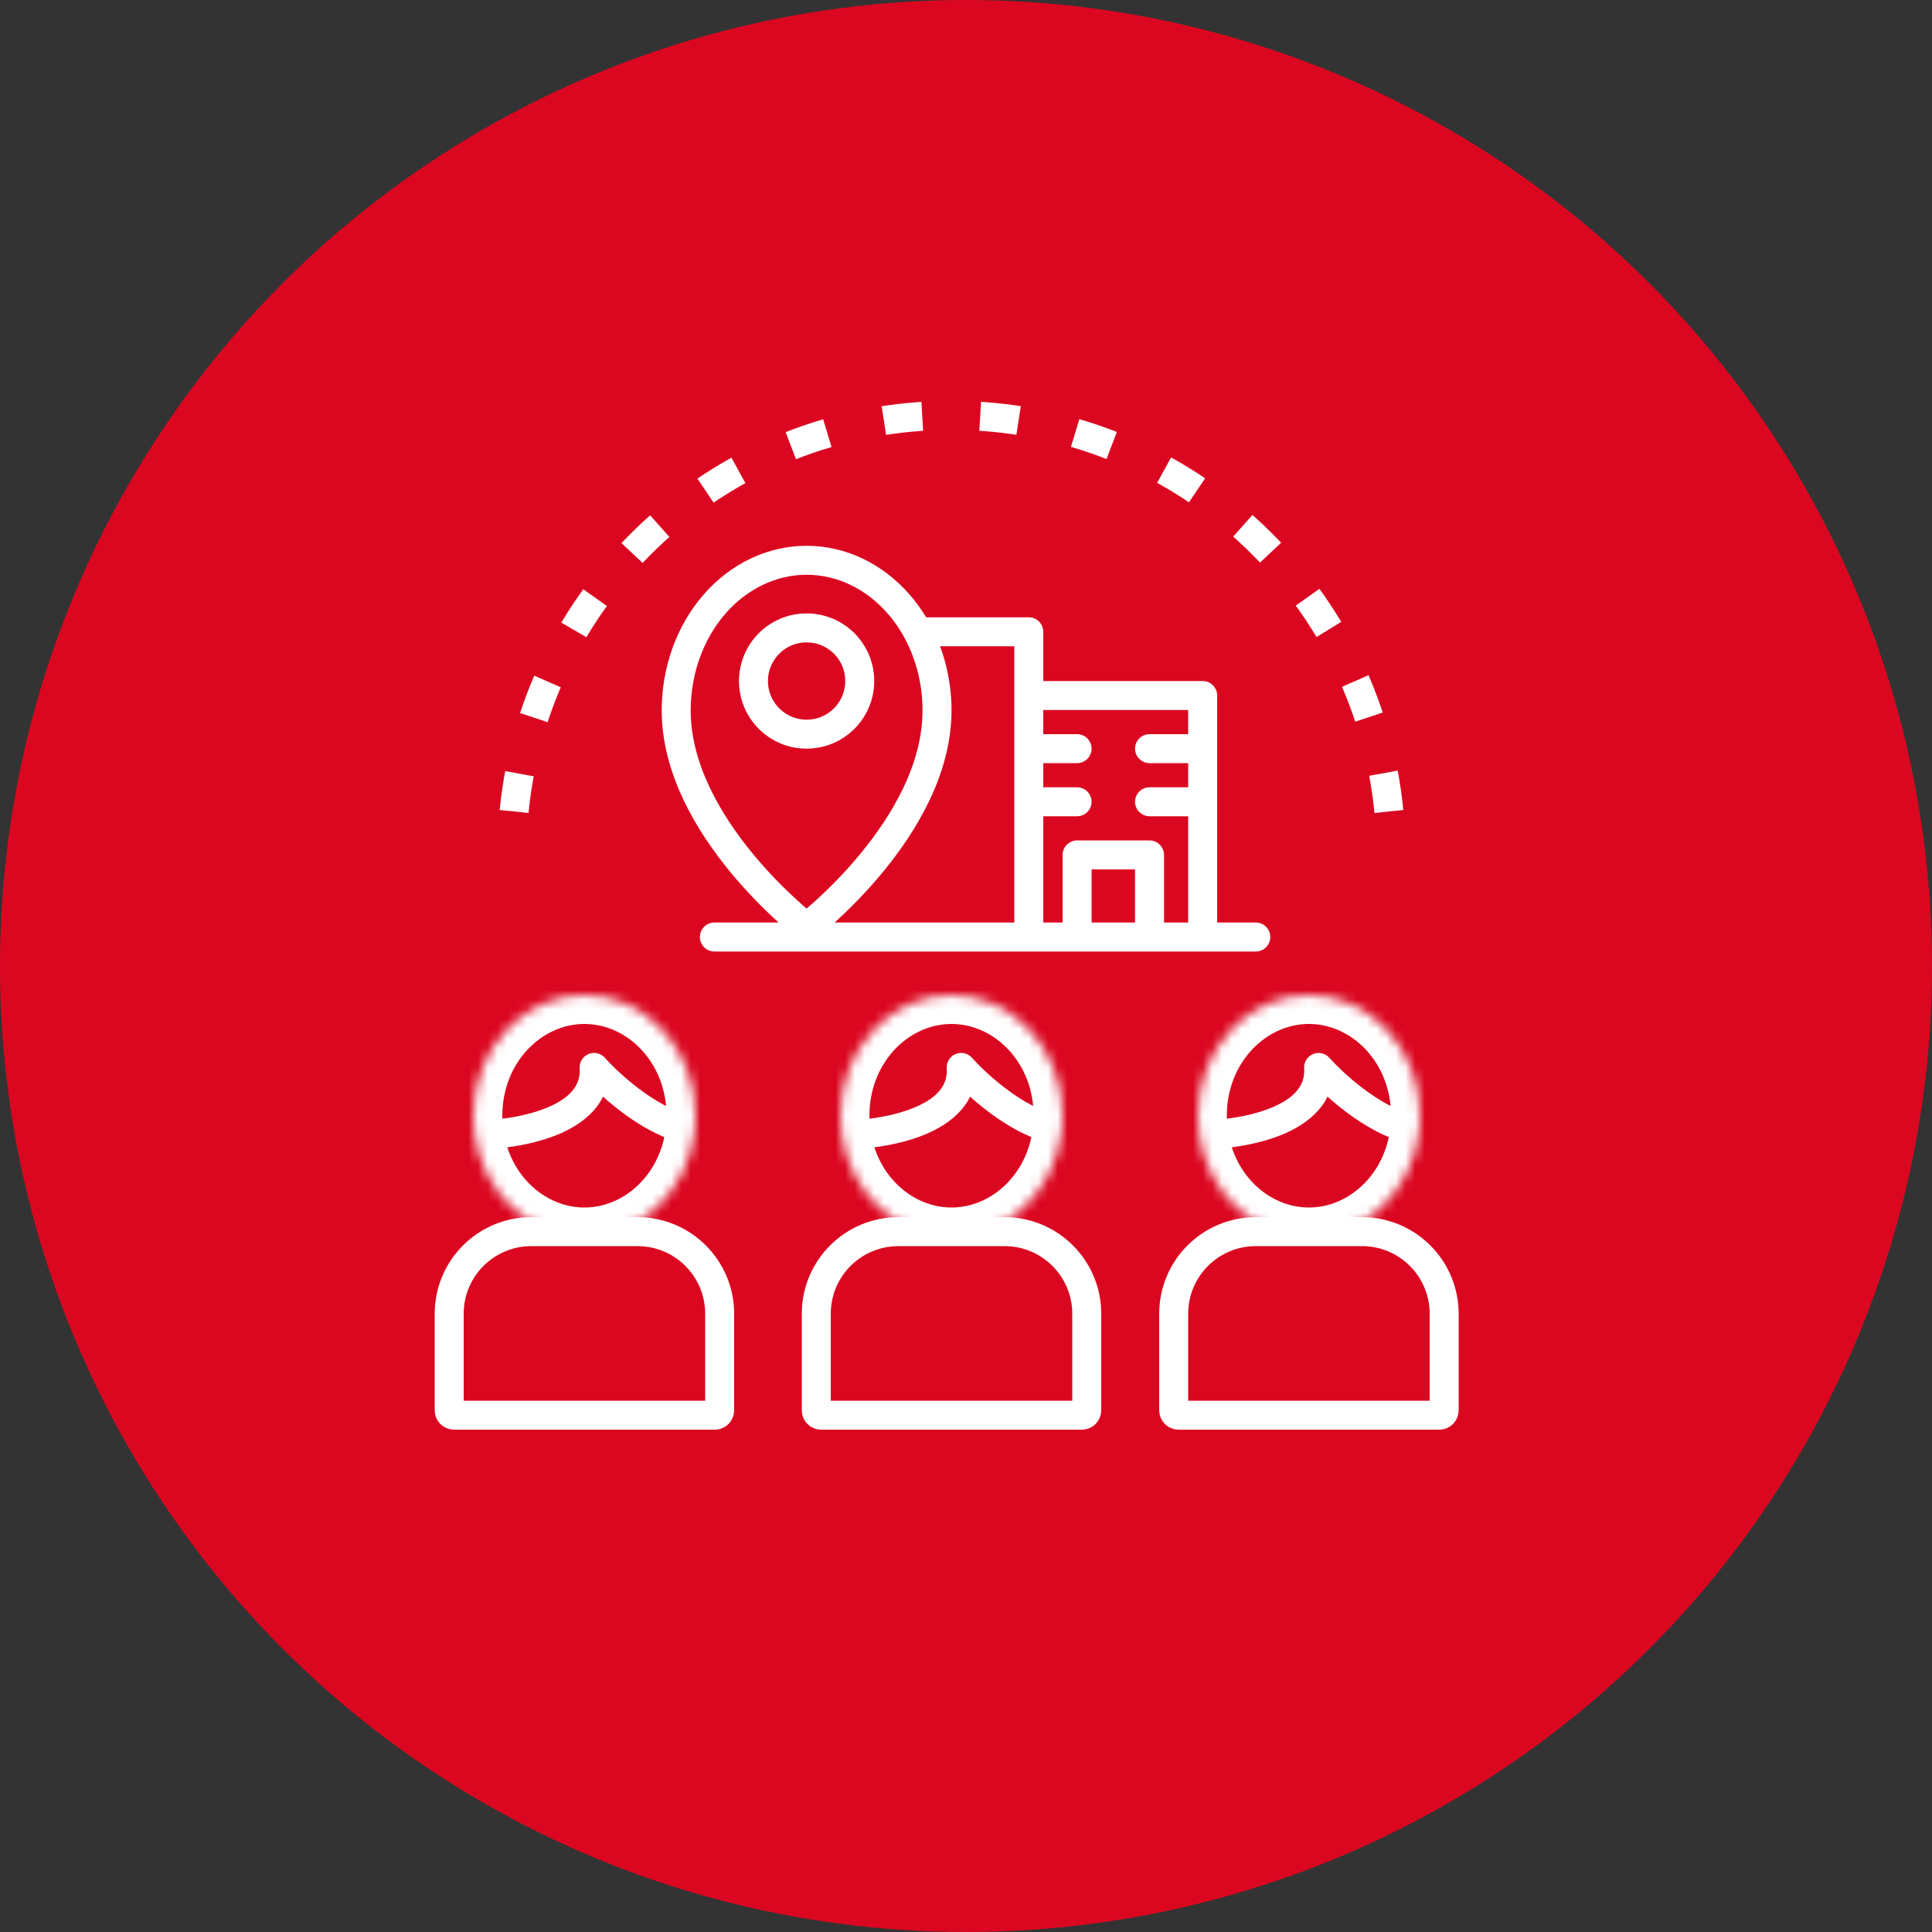 <svg width="200" height="200" viewBox="0 0 200 200" fill="none" xmlns="http://www.w3.org/2000/svg">
<rect x="0" y="0" width="200" height="200" fill="#333333" stroke="none"/>
<circle cx="100" cy="100" r="100" fill="#DB0720"/>
<mask id="path-2-inside-1_5444_422" fill="white">
<path d="M72 115.5C72 116.008 71.972 116.508 71.918 117C71.236 123.196 66.384 128 60.5 128C54.775 128 50.027 123.453 49.146 117.5C49.05 116.849 49 116.181 49 115.5C49 108.596 54.149 103 60.5 103C66.851 103 72 108.596 72 115.5Z"/>
</mask>
<path d="M61.5 110.5L62.621 109.503C62.194 109.023 61.509 108.868 60.917 109.118C60.325 109.367 59.958 109.966 60.004 110.607L61.5 110.5ZM49.146 119C51.402 119 54.799 118.638 57.641 117.491C60.438 116.363 63.268 114.195 62.996 110.393L60.004 110.607C60.132 112.405 58.927 113.737 56.519 114.709C54.155 115.662 51.176 116 49.146 116V119ZM60.379 111.497C61.336 112.573 63.009 114.177 64.986 115.575C66.931 116.95 69.349 118.255 71.771 118.493L72.065 115.507C70.421 115.345 68.52 114.4 66.717 113.125C64.946 111.873 63.442 110.427 62.621 109.503L60.379 111.497ZM49.146 117.5L46.179 117.939L49.146 117.5ZM71.918 117L68.936 116.672L71.918 117ZM52 115.5C52 110.013 56.036 106 60.5 106V100C52.261 100 46 107.18 46 115.5H52ZM60.5 106C64.964 106 69 110.013 69 115.5H75C75 107.18 68.739 100 60.5 100V106ZM60.5 125C56.467 125 52.809 121.754 52.114 117.061L46.179 117.939C47.246 125.151 53.083 131 60.5 131V125ZM52.114 117.061C52.039 116.555 52 116.034 52 115.5H46C46 116.328 46.061 117.143 46.179 117.939L52.114 117.061ZM69 115.5C69 115.898 68.978 116.289 68.936 116.672L74.9 117.328C74.966 116.727 75 116.117 75 115.5H69ZM68.936 116.672C68.397 121.567 64.643 125 60.5 125V131C68.125 131 74.075 124.825 74.9 117.328L68.936 116.672Z" fill="white" mask="url(#path-2-inside-1_5444_422)"/>
<path d="M46.5 136C46.5 131.306 50.306 127.5 55 127.5H66C70.694 127.5 74.5 131.306 74.5 136V146C74.5 146.276 74.276 146.5 74 146.5H47C46.724 146.5 46.5 146.276 46.5 146V136Z" stroke="white" stroke-width="3" stroke-linejoin="round"/>
<mask id="path-5-inside-2_5444_422" fill="white">
<path d="M110 115.5C110 116.008 109.972 116.508 109.918 117C109.236 123.196 104.384 128 98.5 128C92.775 128 88.027 123.453 87.146 117.5C87.05 116.849 87 116.181 87 115.5C87 108.596 92.149 103 98.5 103C104.851 103 110 108.596 110 115.5Z"/>
</mask>
<path d="M99.5 110.5L100.621 109.503C100.194 109.023 99.509 108.868 98.917 109.118C98.325 109.367 97.958 109.966 98.004 110.607L99.5 110.5ZM87.146 119C89.402 119 92.799 118.638 95.641 117.491C98.438 116.363 101.268 114.195 100.996 110.393L98.004 110.607C98.132 112.405 96.927 113.737 94.519 114.709C92.155 115.662 89.176 116 87.146 116V119ZM98.379 111.497C99.336 112.573 101.009 114.177 102.985 115.575C104.931 116.95 107.349 118.255 109.771 118.493L110.065 115.507C108.421 115.345 106.52 114.4 104.717 113.125C102.946 111.873 101.442 110.427 100.621 109.503L98.379 111.497ZM87.146 117.5L84.179 117.939L87.146 117.5ZM109.918 117L106.936 116.672L109.918 117ZM90 115.5C90 110.013 94.036 106 98.5 106V100C90.261 100 84 107.18 84 115.5H90ZM98.5 106C102.964 106 107 110.013 107 115.5H113C113 107.18 106.739 100 98.5 100V106ZM98.5 125C94.467 125 90.808 121.754 90.114 117.061L84.179 117.939C85.246 125.151 91.083 131 98.5 131V125ZM90.114 117.061C90.039 116.555 90 116.034 90 115.5H84C84 116.328 84.061 117.143 84.179 117.939L90.114 117.061ZM107 115.5C107 115.898 106.978 116.289 106.936 116.672L112.9 117.328C112.966 116.727 113 116.117 113 115.5H107ZM106.936 116.672C106.397 121.567 102.643 125 98.5 125V131C106.125 131 112.075 124.825 112.9 117.328L106.936 116.672Z" fill="white" mask="url(#path-5-inside-2_5444_422)"/>
<path d="M84.5 136C84.5 131.306 88.306 127.5 93 127.5H104C108.694 127.5 112.5 131.306 112.5 136V146C112.5 146.276 112.276 146.5 112 146.5H85C84.724 146.5 84.5 146.276 84.5 146V136Z" stroke="white" stroke-width="3" stroke-linejoin="round"/>
<mask id="path-8-inside-3_5444_422" fill="white">
<path d="M147 115.5C147 116.008 146.972 116.508 146.918 117C146.236 123.196 141.384 128 135.5 128C129.775 128 125.027 123.453 124.146 117.5C124.05 116.849 124 116.181 124 115.5C124 108.596 129.149 103 135.5 103C141.851 103 147 108.596 147 115.5Z"/>
</mask>
<path d="M136.5 110.5L137.621 109.503C137.194 109.023 136.509 108.868 135.917 109.118C135.325 109.367 134.958 109.966 135.004 110.607L136.5 110.5ZM124.146 119C126.402 119 129.799 118.638 132.641 117.491C135.438 116.363 138.268 114.195 137.996 110.393L135.004 110.607C135.132 112.405 133.927 113.737 131.519 114.709C129.155 115.662 126.176 116 124.146 116V119ZM135.379 111.497C136.336 112.573 138.009 114.177 139.985 115.575C141.931 116.95 144.349 118.255 146.771 118.493L147.065 115.507C145.421 115.345 143.52 114.4 141.717 113.125C139.946 111.873 138.442 110.427 137.621 109.503L135.379 111.497ZM124.146 117.5L121.179 117.939L124.146 117.5ZM146.918 117L143.936 116.672L146.918 117ZM127 115.5C127 110.013 131.036 106 135.5 106V100C127.261 100 121 107.18 121 115.5H127ZM135.5 106C139.964 106 144 110.013 144 115.5H150C150 107.18 143.739 100 135.5 100V106ZM135.5 125C131.467 125 127.808 121.754 127.114 117.061L121.179 117.939C122.246 125.151 128.083 131 135.5 131V125ZM127.114 117.061C127.039 116.555 127 116.034 127 115.5H121C121 116.328 121.061 117.143 121.179 117.939L127.114 117.061ZM144 115.5C144 115.898 143.978 116.289 143.936 116.672L149.9 117.328C149.966 116.727 150 116.117 150 115.5H144ZM143.936 116.672C143.397 121.567 139.643 125 135.5 125V131C143.125 131 149.075 124.825 149.9 117.328L143.936 116.672Z" fill="white" mask="url(#path-8-inside-3_5444_422)"/>
<path d="M121.5 136C121.5 131.306 125.306 127.5 130 127.5H141C145.694 127.5 149.5 131.306 149.5 136V146C149.5 146.276 149.276 146.5 149 146.5H122C121.724 146.5 121.5 146.276 121.5 146V136Z" stroke="white" stroke-width="3" stroke-linejoin="round"/>
<path d="M95 65.403C94.452 64.377 93.798 63.419 93.046 62.553C90.514 59.638 87.08 58 83.5 58C79.92 58 76.486 59.638 73.954 62.553C71.422 65.469 70 69.422 70 73.546C70 85.636 83.5 96 83.5 96C83.5 96 97 85.636 97 73.546C97 70.647 96.297 67.832 95 65.403ZM95 65.403H106.5V72M106.5 97H73.954M106.5 97V83M106.5 97H111.5M106.5 72H124.5V77.5M106.5 72V77.5M124.5 97H130H119M124.5 97V83M124.5 97H119M106.5 77.5H111.5M106.5 77.5V83M124.5 77.5H119M124.5 77.5V83M106.5 83H111.5M124.5 83H119M111.5 97V88.5H119V97M111.5 97H119" stroke="white" stroke-width="3" stroke-linecap="round" stroke-linejoin="round"/>
<path d="M83.5 76C86.538 76 89 73.538 89 70.5C89 67.462 86.538 65 83.5 65C80.462 65 78 67.462 78 70.5C78 73.538 80.462 76 83.5 76Z" stroke="white" stroke-width="3" stroke-linecap="round" stroke-linejoin="round"/>
<path d="M143.779 84C141.52 60.983 122.109 43 98.499 43C74.889 43 55.478 60.983 53.219 84" stroke="white" stroke-width="3" stroke-dasharray="4 6"/>
</svg>
